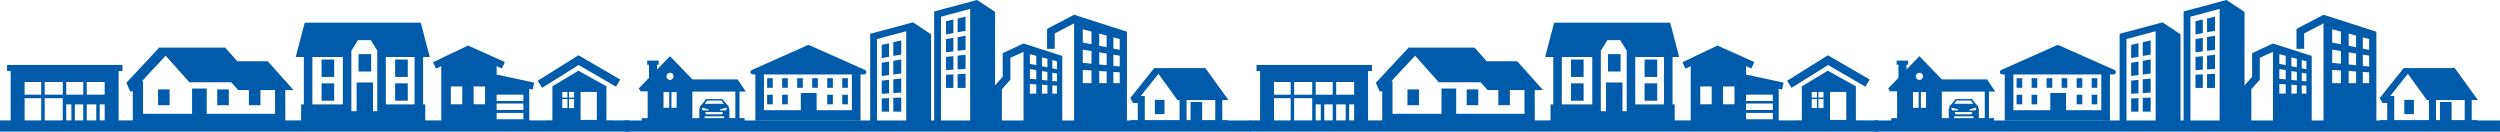 <?xml version="1.0" encoding="UTF-8"?>
<svg id="Layer_1" data-name="Layer 1" xmlns="http://www.w3.org/2000/svg" viewBox="0 0 2158.73 113.61">
  <defs>
    <style>
      .cls-1, .cls-2 {
        fill: #005baa;
      }

      .cls-2 {
        fill-rule: evenodd;
      }
    </style>
  </defs>
  <g>
    <g>
      <path class="cls-2" d="M1777.77,39.06l24.02,10.68,24.02,10.68c1.02.45,1.47,1.64,1.02,2.66-.33.75-1.07,1.19-1.84,1.19h0s-3.07,0-3.07,0v39.95h-3.73s-83.37,0-83.37,0h-3.73v-39.95h-2.18c-1.12,0-2.02-.9-2.02-2.02,0-.88.57-1.64,1.36-1.91l23.87-10.61,24.02-10.68c.54-.24,1.14-.22,1.64,0h0ZM1738.55,64.29v30.85h31.83v-14.86h13.63v14.86h30.44v-30.85h-75.91ZM1806.15,81.83v8.28h4.87v-8.28h-4.87ZM1793.18,81.83v8.28h4.87v-8.28h-4.87ZM1754.27,81.83v8.28h4.87v-8.28h-4.87ZM1741.3,81.83v8.28h4.87v-8.28h-4.87ZM1806.15,67.52v8.28h4.87v-8.28h-4.87ZM1754.27,67.52v8.28h4.87v-8.28h-4.87ZM1767.24,67.52v8.28h4.87v-8.28h-4.87ZM1780.21,67.52v8.28h4.87v-8.28h-4.87ZM1793.18,67.52v8.28h4.87v-8.28h-4.87ZM1741.3,67.52v8.28h4.87v-8.28h-4.87Z"/>
      <path class="cls-2" d="M1676.73,79.1v22.88h5.99v-8.46h.57l-.16-1.54,2.21-2.36,3.36-4.1h14l3.36,4.1,2.21,2.36-.16,1.53h.61v8.46h5.1v-22.88h-37.07ZM1658.67,79.52v13.58h4.47v-13.58h-4.47ZM1656.72,93.1v-13.58h-4.88v13.58h4.88ZM1687.32,101.98v-1.54h16.78v1.54h-16.78ZM1684.96,92.91l5.77,1.57.17.85h-5.42l-.52-2.42h0ZM1687.93,96.74h15.14l-.47,1.97h-14.21l-.47-1.97h0ZM1706.46,92.91l-.52,2.42h-5.42l.17-.85,5.77-1.57h0ZM1687.43,89.61l2.13-2.79h12.25l2.13,2.79c-5.36-.04-11.1-.04-16.52,0h0ZM1717.46,101.98h4.36v5.57h-88.75v-5.57h5.06v-23.13h-6.15l-1.52-2.52,8.82-9.11v-11.33h-1.56v-3.54h9.94v3.54h-1.41v4.14l11.14-11.51,14.68,15.16,4.73,4.88h39.08l6.97,10.53h-5.4v22.88h0ZM1657.41,62.81c-1.71,0-3.1,1.39-3.1,3.1s1.39,3.1,3.1,3.1,3.1-1.39,3.1-3.1-1.39-3.1-3.1-3.1Z"/>
      <path class="cls-2" d="M2006.35,12.75l45.63,14.62v78.39h-45.63V20.18l-16.72,8.67v13.31h-6.63v-17.11l1.67-.96,21.68-11.34h0ZM1962.69,44.77v60.99h33.45v-57.47l-33.45-10.72-16.33,7.55-1.67.96v20.26l-6.46,7.23-.85.96v32.27h6.63v-29.78l6.46-7.23.86-.96v-18.95l11.37-5.11h0ZM1968.18,46.76c1.89.5,3.73.98,5.52,1.45v8.01c-1.79-.36-3.63-.72-5.52-1.1v-8.37h0ZM1987.54,73.74c0,2.37,0,4.74,0,7.11h4.02v-6.85c-1.31-.08-2.65-.17-4.02-.26h0ZM1978.61,73.16v7.68h4.69v-7.38c-1.52-.1-3.08-.2-4.69-.3h0ZM1968.18,72.49c1.89.12,3.73.24,5.52.36v8h-5.52v-8.36h0ZM1987.54,62.81v7.11c1.38.14,2.72.27,4.02.4v-6.85c-1.31-.21-2.65-.43-4.02-.66h0ZM1978.61,61.34v7.69c1.61.16,3.17.31,4.69.47v-7.39c-1.52-.25-3.08-.5-4.69-.77h0ZM1968.18,59.63c1.89.31,3.73.61,5.52.9v8.01c-1.79-.18-3.63-.36-5.52-.55v-8.36h0ZM1987.54,51.86v7.12c1.37.27,2.71.54,4.02.8v-6.86c-1.31-.34-2.65-.7-4.02-1.06h0ZM1978.61,49.51v7.69c1.61.32,3.17.63,4.69.93v-7.39c-1.52-.4-3.08-.81-4.69-1.23h0ZM2013.84,25.29v11.41c2.58.51,5.09,1.01,7.53,1.5v-10.93c-2.44-.64-4.95-1.3-7.53-1.98h0ZM2040.25,62.09c0,3.23,0,6.47,0,9.69h5.49v-9.34c-1.79-.12-3.61-.23-5.49-.35h0ZM2028.07,61.3v10.48h6.39v-10.07c-2.07-.13-4.2-.27-6.39-.41h0ZM2013.84,60.38v11.4h7.53v-10.91c-2.44-.16-4.95-.32-7.53-.49h0ZM2040.25,47.18v9.7c1.88.19,3.7.37,5.49.54v-9.35c-1.79-.29-3.62-.59-5.49-.9h0ZM2028.07,45.18v10.49c2.19.22,4.32.43,6.39.64v-10.08c-2.07-.34-4.2-.69-6.39-1.05h0ZM2013.84,42.85v11.41c2.58.26,5.09.5,7.53.75v-10.92c-2.44-.4-4.95-.81-7.53-1.23h0ZM2040.25,32.25v9.71c1.87.37,3.7.74,5.49,1.09v-9.35c-1.79-.47-3.62-.95-5.49-1.44h0ZM2028.07,29.04v10.49c2.19.43,4.32.86,6.39,1.27v-10.08c-2.07-.55-4.2-1.11-6.39-1.68Z"/>
      <path class="cls-2" d="M2075.59,58.76h44.08l20.01,27.65h-5.36v17.39h4.86v4.9h-84.15v-4.9h6.32v-14.87h-4.09l-2.37-4.29,20.7-25.88h0ZM2128.25,103.8v-17.39h-24.78v17.39h3.41v-15.79h10.07v15.79h11.31ZM2097.41,103.8v-17.39h-1.82l-16.44-22.71-15.18,19.18h3.42v20.92h30.02ZM2076.08,86.22v12.32h8.32v-12.32h-8.32Z"/>
      <path class="cls-2" d="M1822.31,105.69h7.97V29.2l2.19-.59,31.09-8.33,3.71-.99,15.6,10.34v76.05h2.66V9.91l2.19-.59,31.09-8.33,3.71-.99,15.6,10.25v101.42h-21.49V7.67l-25.2,6.75v91.76h4.95v5.89h-34.99V26.96l-25.2,6.75v77.86h-13.86v-5.89h0ZM1895.78,64.54v11.39h6.34v-11.68c-1.08.05-2.15.1-3.21.15-1.05.05-2.09.1-3.13.14h0ZM1905.77,16.01v11.87c1.12-.21,2.25-.42,3.39-.63,1.15-.21,2.31-.43,3.48-.65v-12.19c-1.17.27-2.34.54-3.48.81-1.14.27-2.27.53-3.39.79h0ZM1895.78,18.34v11.41c1.03-.19,2.08-.39,3.13-.59,1.06-.2,2.13-.4,3.21-.6v-11.7c-1.08.25-2.15.5-3.21.75-1.05.24-2.09.49-3.13.73h0ZM1905.77,32.04v11.86c1.12-.14,2.25-.28,3.39-.42,1.15-.14,2.31-.29,3.48-.43v-12.18c-1.17.2-2.34.4-3.48.6-1.14.19-2.27.39-3.39.58h0ZM1895.78,33.75v11.4c1.03-.13,2.08-.26,3.13-.39,1.06-.13,2.13-.27,3.21-.4v-11.69c-1.08.18-2.15.37-3.21.55-1.05.18-2.09.36-3.13.53h0ZM1905.77,48.06v11.86c1.12-.07,2.25-.14,3.39-.21,1.15-.07,2.31-.14,3.48-.22v-12.18c-1.17.13-2.34.25-3.48.38-1.14.12-2.27.25-3.39.37h0ZM1895.78,49.15v11.4c1.03-.06,2.08-.13,3.13-.2,1.06-.07,2.13-.13,3.21-.2v-11.69c-1.08.12-2.15.23-3.21.35-1.05.11-2.09.23-3.13.34h0ZM1905.77,64.08v11.85h6.87v-12.17c-1.17.05-2.33.11-3.48.16-1.14.05-2.27.1-3.39.16h0ZM1840.24,85.01v11.39h6.34v-11.68c-1.08.05-2.15.1-3.21.15-1.05.05-2.09.1-3.13.14h0ZM1850.23,36.47v11.87c1.12-.21,2.25-.42,3.39-.63,1.15-.21,2.31-.43,3.48-.65v-12.19c-1.17.27-2.34.54-3.48.81-1.14.27-2.27.53-3.39.79h0ZM1840.24,38.8v11.41c1.03-.19,2.08-.39,3.13-.59,1.06-.2,2.13-.4,3.21-.6v-11.7c-1.08.25-2.15.5-3.21.75-1.05.24-2.09.49-3.13.73h0ZM1850.23,52.5v11.86c1.12-.14,2.25-.28,3.39-.42,1.15-.14,2.31-.29,3.48-.44v-12.18c-1.17.2-2.34.4-3.48.6-1.14.19-2.27.39-3.39.58h0ZM1840.24,54.21v11.4c1.03-.13,2.08-.26,3.13-.39,1.06-.13,2.13-.27,3.21-.4v-11.69c-1.08.18-2.15.37-3.21.55-1.05.18-2.09.36-3.13.53h0ZM1850.23,68.53v11.86c1.12-.07,2.25-.14,3.39-.21,1.15-.07,2.31-.14,3.48-.22v-12.18c-1.17.13-2.34.25-3.48.38-1.14.12-2.27.25-3.39.37h0ZM1840.24,69.61v11.4c1.03-.06,2.08-.13,3.13-.19,1.06-.07,2.13-.13,3.21-.2v-11.69c-1.08.12-2.15.23-3.21.35-1.05.11-2.09.23-3.13.34h0ZM1850.23,84.55v11.85h6.87v-12.17c-1.17.05-2.33.11-3.48.16-1.14.05-2.27.1-3.39.16Z"/>
      <rect class="cls-1" x="1618.39" y="104.01" width="540.33" height="9.6"/>
    </g>
    <g>
      <path class="cls-2" d="M1215.67,41.08h.7l.03-.04.04.04h56.78l10.57,11.84h26.36l22.18,24.85h-7.11l.05,24.91v4.44s-4.42,0-4.42,0h-127.31v-4.44s0-23.76,0-23.76h-2.28s-3.24-7.45-3.24-7.45l27.99-30.02-.34-.38h0ZM1303.78,77.77v13.09h-9.99v-13.09h-9.24l-6.04-6.76h-36.13l-20.45-22.9-20.5,21.99h.99v28.15h42.31v-21.81h12.68v21.81h59l-.04-20.47h-12.59ZM1266.47,77.19v13.66h9.99v-13.66h-9.99ZM1215.34,77.19v13.66h9.99v-13.66h-9.99Z"/>
      <path class="cls-2" d="M1555.86,74.53l22.41-13.46,24.25,13.46v29.78h6.5v7.18h-58.77v-7.18h5.61v-29.78h0ZM1574.59,85.54h-4.42v7.78h4.42v-7.78h0ZM1568.9,85.54h-4.49v7.78h4.49v-7.78h0ZM1564.41,84.27h4.49v-4.91h-4.49v4.91h0ZM1570.17,84.27h4.42v-4.91h-4.42v4.91h0ZM1543.16,69.74l3.81,6.12,31.55-19.72,32.28,18.73,3.61-6.23-34.16-19.82-1.87-1.09-1.83,1.14-33.38,20.86h0ZM1580.22,79.36v24.19h14.01v-24.19h-14.01Z"/>
      <path class="cls-2" d="M1342.01,19.6h100.18l7.8,29.63h-5.77v40.91h1.85v15.59h-107.2v-15.59h2.37v-40.91h-7.03l7.8-29.63h0ZM1388.46,46.75v15.02h10.9v-15.02h-10.9ZM1420.08,71.95v15.02h10.9v-15.02h-10.9ZM1356.54,71.95v15.02h10.9v-15.02h-10.9ZM1386.81,71.23h14.17v24.77h3.67v-52.28l-5.58-9.06h-11.12l-5.67,9.18v52.16h4.52v-24.77h0ZM1420.08,51.42v15.02h10.9v-15.02h-10.9ZM1356.54,51.42v15.02h10.9v-15.02h-10.9ZM1412.02,49.22v40.91h24.84v-40.91h-24.84ZM1374.92,90.13v-40.91h-26.31v40.91h26.31Z"/>
      <path class="cls-2" d="M1088.08,111.15v-49.81h-3.1v-5.28h99.66v5.28h-3.33v50.85h-93.23v-1.04h0ZM1165,90.14v18.22h4.28v-18.22h-4.28ZM1161.99,108.36v-18.22h-8.22v18.22h8.22ZM1143.51,90.14v18.22h7.26v-18.22h-7.26ZM1140.5,108.36v-18.22h-4.41v18.22h4.41ZM1133.08,108.36v-23.58h-15.6v23.58h15.6ZM1114.47,108.36v-23.58h-14.35v23.58h14.35ZM1169.28,81.77v-10.96h-15.5v10.96h15.5ZM1150.77,81.77v-10.96h-14.68v10.96h14.68ZM1133.08,81.77v-10.96h-15.6v10.96h15.6ZM1114.47,81.77v-10.96h-14.35v10.96h14.35Z"/>
      <path class="cls-2" d="M1507.71,57.09v7.29l32.39,6.98-1.27,5.98-2.93-.63v29.56h-75.99v-49.14l-4.52,2.15-2.63-5.53,28.99-13.82,1.27-.6,1.29.58,30.48,13.66-2.49,5.57-4.59-2.06h0ZM1507.71,81.72v5.51h23.09v-5.51h-23.09ZM1487.84,74.67v15.39h9.88v-15.39h-9.88ZM1468.16,74.67v15.39h9.88v-15.39h-9.88ZM1507.71,97.49v5.51h23.09v-5.51h-23.09ZM1507.71,89.42v5.51h23.09v-5.51h-23.09Z"/>
      <rect class="cls-1" x="1078.88" y="103.96" width="543.07" height="9.65"/>
    </g>
  </g>
  <g>
    <g>
      <path class="cls-2" d="M698.9,39.06l24.02,10.68,24.02,10.68c1.02.45,1.47,1.64,1.02,2.66-.33.75-1.07,1.19-1.84,1.19h0s-3.07,0-3.07,0v39.95h-3.73s-83.37,0-83.37,0h-3.73v-39.95h-2.18c-1.12,0-2.02-.9-2.02-2.02,0-.88.57-1.64,1.36-1.91l23.87-10.61,24.02-10.68c.54-.24,1.14-.22,1.64,0h0ZM659.68,64.29v30.85h31.83v-14.86h13.63v14.86h30.44v-30.85h-75.91ZM727.27,81.83v8.28h4.87v-8.28h-4.87ZM714.3,81.83v8.28h4.87v-8.28h-4.87ZM675.39,81.83v8.28h4.87v-8.28h-4.87ZM662.42,81.83v8.28h4.87v-8.28h-4.87ZM727.27,67.52v8.28h4.87v-8.28h-4.87ZM675.39,67.52v8.28h4.87v-8.28h-4.87ZM688.36,67.52v8.28h4.87v-8.28h-4.87ZM701.33,67.52v8.28h4.87v-8.28h-4.87ZM714.3,67.52v8.28h4.87v-8.28h-4.87ZM662.42,67.52v8.28h4.87v-8.28h-4.87Z"/>
      <path class="cls-2" d="M597.85,79.1v22.88h5.99v-8.46h.57l-.16-1.54,2.21-2.36,3.36-4.1h14l3.36,4.1,2.21,2.36-.16,1.53h.61v8.46h5.1v-22.88h-37.07ZM579.8,79.52v13.58h4.47v-13.58h-4.47ZM577.84,93.1v-13.58h-4.88v13.58h4.88ZM608.45,101.98v-1.54h16.78v1.54h-16.78ZM606.08,92.91l5.77,1.57.17.85h-5.42l-.52-2.42h0ZM609.06,96.74h15.14l-.47,1.97h-14.21l-.47-1.97h0ZM627.58,92.91l-.52,2.42h-5.42l.17-.85,5.77-1.57h0ZM608.56,89.61l2.13-2.79h12.25l2.13,2.79c-5.36-.04-11.1-.04-16.52,0h0ZM638.58,101.98h4.36v5.57h-88.75v-5.57h5.06v-23.13h-6.15l-1.52-2.52,8.82-9.11v-11.33h-1.56v-3.54h9.94v3.54h-1.41v4.14l11.14-11.51,14.68,15.16,4.73,4.88h39.08l6.97,10.53h-5.4v22.88h0ZM578.54,62.81c-1.71,0-3.1,1.39-3.1,3.1s1.39,3.1,3.1,3.1,3.1-1.39,3.1-3.1-1.39-3.1-3.1-3.1Z"/>
      <path class="cls-2" d="M927.47,12.75l45.63,14.62v78.39h-45.63V20.18l-16.72,8.67v13.31h-6.63v-17.11l1.67-.96,21.68-11.34h0ZM883.81,44.77v60.99h33.45v-57.47l-33.45-10.72-16.33,7.55-1.67.96v20.26l-6.46,7.23-.85.96v32.27h6.63v-29.78l6.46-7.23.86-.96v-18.95l11.37-5.11h0ZM889.3,46.76c1.89.5,3.73.98,5.52,1.45v8.01c-1.79-.36-3.63-.72-5.52-1.1v-8.37h0ZM908.66,73.74c0,2.37,0,4.74,0,7.11h4.02v-6.85c-1.31-.08-2.65-.17-4.02-.26h0ZM899.73,73.16v7.68h4.69v-7.38c-1.52-.1-3.08-.2-4.69-.3h0ZM889.3,72.49c1.89.12,3.73.24,5.52.36v8h-5.52v-8.36h0ZM908.66,62.81v7.11c1.38.14,2.72.27,4.02.4v-6.85c-1.31-.21-2.65-.43-4.02-.66h0ZM899.73,61.34v7.69c1.61.16,3.17.31,4.69.47v-7.39c-1.52-.25-3.08-.5-4.69-.77h0ZM889.3,59.63c1.89.31,3.73.61,5.52.9v8.01c-1.79-.18-3.63-.36-5.52-.55v-8.36h0ZM908.66,51.86v7.12c1.37.27,2.71.54,4.02.8v-6.86c-1.31-.34-2.65-.7-4.02-1.06h0ZM899.73,49.51v7.69c1.61.32,3.17.63,4.69.93v-7.39c-1.52-.4-3.08-.81-4.69-1.23h0ZM934.96,25.29v11.41c2.58.51,5.09,1.01,7.53,1.5v-10.93c-2.44-.64-4.95-1.3-7.53-1.98h0ZM961.37,62.09c0,3.23,0,6.47,0,9.69h5.49v-9.34c-1.79-.12-3.61-.23-5.49-.35h0ZM949.19,61.3v10.48h6.39v-10.07c-2.07-.13-4.2-.27-6.39-.41h0ZM934.96,60.38v11.4h7.53v-10.91c-2.44-.16-4.95-.32-7.53-.49h0ZM961.37,47.18v9.7c1.88.19,3.7.37,5.49.54v-9.35c-1.79-.29-3.62-.59-5.49-.9h0ZM949.19,45.18v10.49c2.19.22,4.32.43,6.39.64v-10.08c-2.07-.34-4.2-.69-6.39-1.05h0ZM934.96,42.85v11.41c2.58.26,5.09.5,7.53.75v-10.92c-2.44-.4-4.95-.81-7.53-1.23h0ZM961.37,32.25v9.71c1.87.37,3.7.74,5.49,1.09v-9.35c-1.79-.47-3.62-.95-5.49-1.44h0ZM949.19,29.04v10.49c2.19.43,4.32.86,6.39,1.27v-10.08c-2.07-.55-4.2-1.11-6.39-1.68Z"/>
      <path class="cls-2" d="M996.71,58.76h44.08l20.01,27.65h-5.36v17.39h4.86v4.9h-84.15v-4.9h6.32v-14.87h-4.09l-2.37-4.29,20.7-25.88h0ZM1049.38,103.8v-17.39h-24.78v17.39h3.41v-15.79h10.07v15.79h11.31ZM1018.54,103.8v-17.39h-1.82l-16.44-22.71-15.18,19.18h3.42v20.92h30.02ZM997.21,86.22v12.32h8.32v-12.32h-8.32Z"/>
      <path class="cls-2" d="M743.43,105.69h7.97V29.2l2.19-.59,31.09-8.33,3.71-.99,15.6,10.34v76.05h2.66V9.91l2.19-.59,31.09-8.33,3.71-.99,15.6,10.25v101.42h-21.49V7.67l-25.2,6.75v91.76h4.95v5.89h-34.99V26.96l-25.2,6.75v77.86h-13.86v-5.89h0ZM816.9,64.54v11.39h6.34v-11.68c-1.08.05-2.15.1-3.21.15-1.05.05-2.09.1-3.13.14h0ZM826.89,16.01v11.87c1.12-.21,2.25-.42,3.39-.63,1.15-.21,2.31-.43,3.48-.65v-12.19c-1.17.27-2.34.54-3.48.81-1.14.27-2.27.53-3.39.79h0ZM816.9,18.34v11.41c1.03-.19,2.08-.39,3.13-.59,1.06-.2,2.13-.4,3.21-.6v-11.7c-1.08.25-2.15.5-3.21.75-1.05.24-2.09.49-3.13.73h0ZM826.89,32.04v11.86c1.12-.14,2.25-.28,3.39-.42,1.15-.14,2.31-.29,3.48-.43v-12.18c-1.17.2-2.34.4-3.48.6-1.14.19-2.27.39-3.39.58h0ZM816.9,33.75v11.4c1.03-.13,2.08-.26,3.13-.39,1.06-.13,2.13-.27,3.21-.4v-11.69c-1.08.18-2.15.37-3.21.55-1.05.18-2.09.36-3.13.53h0ZM826.89,48.06v11.86c1.12-.07,2.25-.14,3.39-.21,1.15-.07,2.31-.14,3.48-.22v-12.18c-1.17.13-2.34.25-3.48.38-1.14.12-2.27.25-3.39.37h0ZM816.9,49.15v11.4c1.03-.06,2.08-.13,3.13-.2,1.06-.07,2.13-.13,3.21-.2v-11.69c-1.08.12-2.15.23-3.21.35-1.05.11-2.09.23-3.13.34h0ZM826.89,64.08v11.85h6.87v-12.17c-1.17.05-2.33.11-3.48.16-1.14.05-2.27.1-3.39.16h0ZM761.36,85.01v11.39h6.34v-11.68c-1.08.05-2.15.1-3.21.15-1.05.05-2.09.1-3.13.14h0ZM771.35,36.47v11.87c1.12-.21,2.25-.42,3.39-.63,1.15-.21,2.31-.43,3.48-.65v-12.19c-1.17.27-2.34.54-3.48.81-1.14.27-2.27.53-3.39.79h0ZM761.36,38.8v11.41c1.03-.19,2.08-.39,3.13-.59,1.06-.2,2.13-.4,3.21-.6v-11.7c-1.08.25-2.15.5-3.21.75-1.05.24-2.09.49-3.13.73h0ZM771.35,52.5v11.86c1.12-.14,2.25-.28,3.39-.42,1.15-.14,2.31-.29,3.48-.44v-12.18c-1.17.2-2.34.4-3.48.6-1.14.19-2.27.39-3.39.58h0ZM761.36,54.21v11.4c1.03-.13,2.08-.26,3.13-.39,1.06-.13,2.13-.27,3.21-.4v-11.69c-1.08.18-2.15.37-3.21.55-1.05.18-2.09.36-3.13.53h0ZM771.35,68.53v11.86c1.12-.07,2.25-.14,3.39-.21,1.15-.07,2.31-.14,3.48-.22v-12.18c-1.17.13-2.34.25-3.48.38-1.14.12-2.27.25-3.39.37h0ZM761.36,69.61v11.4c1.03-.06,2.08-.13,3.13-.19,1.06-.07,2.13-.13,3.21-.2v-11.69c-1.08.12-2.15.23-3.21.35-1.05.11-2.09.23-3.13.34h0ZM771.35,84.55v11.85h6.87v-12.17c-1.17.05-2.33.11-3.48.16-1.14.05-2.27.1-3.39.16Z"/>
      <rect class="cls-1" x="539.52" y="104.01" width="540.33" height="9.6"/>
    </g>
    <g>
      <path class="cls-2" d="M136.79,41.08h.7l.03-.04.04.04h56.78l10.57,11.84h26.36l22.18,24.85h-7.11l.05,24.91v4.44s-4.42,0-4.42,0h-127.31v-4.44s0-23.76,0-23.76h-2.28s-3.24-7.45-3.24-7.45l27.99-30.02-.34-.38h0ZM224.9,77.77v13.09h-9.99v-13.09h-9.24l-6.04-6.76h-36.13l-20.45-22.9-20.5,21.99h.99v28.15h42.31v-21.81h12.68v21.81h59l-.04-20.47h-12.59ZM187.59,77.19v13.66h9.99v-13.66h-9.99ZM136.47,77.19v13.66h9.99v-13.66h-9.99Z"/>
      <path class="cls-2" d="M476.99,74.53l22.41-13.46,24.25,13.46v29.78h6.5v7.18h-58.77v-7.18h5.61v-29.78h0ZM495.72,85.54h-4.42v7.78h4.42v-7.78h0ZM490.02,85.54h-4.49v7.78h4.49v-7.78h0ZM485.53,84.27h4.49v-4.91h-4.49v4.91h0ZM491.29,84.27h4.42v-4.91h-4.42v4.91h0ZM464.28,69.74l3.81,6.12,31.55-19.72,32.28,18.73,3.61-6.23-34.16-19.82-1.87-1.09-1.83,1.14-33.38,20.86h0ZM501.34,79.36v24.19h14.01v-24.19h-14.01Z"/>
      <path class="cls-2" d="M263.14,19.6h100.18l7.8,29.63h-5.77v40.91h1.85v15.59h-107.2v-15.59h2.37v-40.91h-7.03l7.8-29.63h0ZM309.59,46.75v15.02h10.9v-15.02h-10.9ZM341.21,71.95v15.02h10.9v-15.02h-10.9ZM277.67,71.95v15.02h10.9v-15.02h-10.9ZM307.93,71.23h14.17v24.77h3.67v-52.28l-5.58-9.06h-11.12l-5.67,9.18v52.16h4.52v-24.77h0ZM341.21,51.42v15.02h10.9v-15.02h-10.9ZM277.67,51.42v15.02h10.9v-15.02h-10.9ZM333.15,49.22v40.91h24.84v-40.91h-24.84ZM296.05,90.13v-40.91h-26.31v40.91h26.31Z"/>
      <path class="cls-2" d="M9.21,111.15v-49.81h-3.1v-5.28h99.66v5.28h-3.33v50.85H9.21v-1.04h0ZM86.12,90.14v18.22h4.28v-18.22h-4.28ZM83.12,108.36v-18.22h-8.22v18.22h8.22ZM64.63,90.14v18.22h7.26v-18.22h-7.26ZM61.62,108.36v-18.22h-4.41v18.22h4.41ZM54.2,108.36v-23.58h-15.6v23.58h15.6ZM35.59,108.36v-23.58h-14.35v23.58h14.35ZM90.4,81.77v-10.96h-15.5v10.96h15.5ZM71.89,81.77v-10.96h-14.68v10.96h14.68ZM54.2,81.77v-10.96h-15.6v10.96h15.6ZM35.59,81.77v-10.96h-14.35v10.96h14.35Z"/>
      <path class="cls-2" d="M428.84,57.09v7.29l32.39,6.98-1.27,5.98-2.93-.63v29.56h-75.99v-49.14l-4.52,2.15-2.63-5.53,28.99-13.82,1.27-.6,1.29.58,30.48,13.66-2.49,5.57-4.59-2.06h0ZM428.84,81.72v5.51h23.09v-5.51h-23.09ZM408.96,74.67v15.39h9.88v-15.39h-9.88ZM389.29,74.67v15.39h9.88v-15.39h-9.88ZM428.84,97.49v5.51h23.09v-5.51h-23.09ZM428.84,89.42v5.51h23.09v-5.51h-23.09Z"/>
      <rect class="cls-1" y="103.96" width="543.07" height="9.65"/>
    </g>
  </g>
</svg>